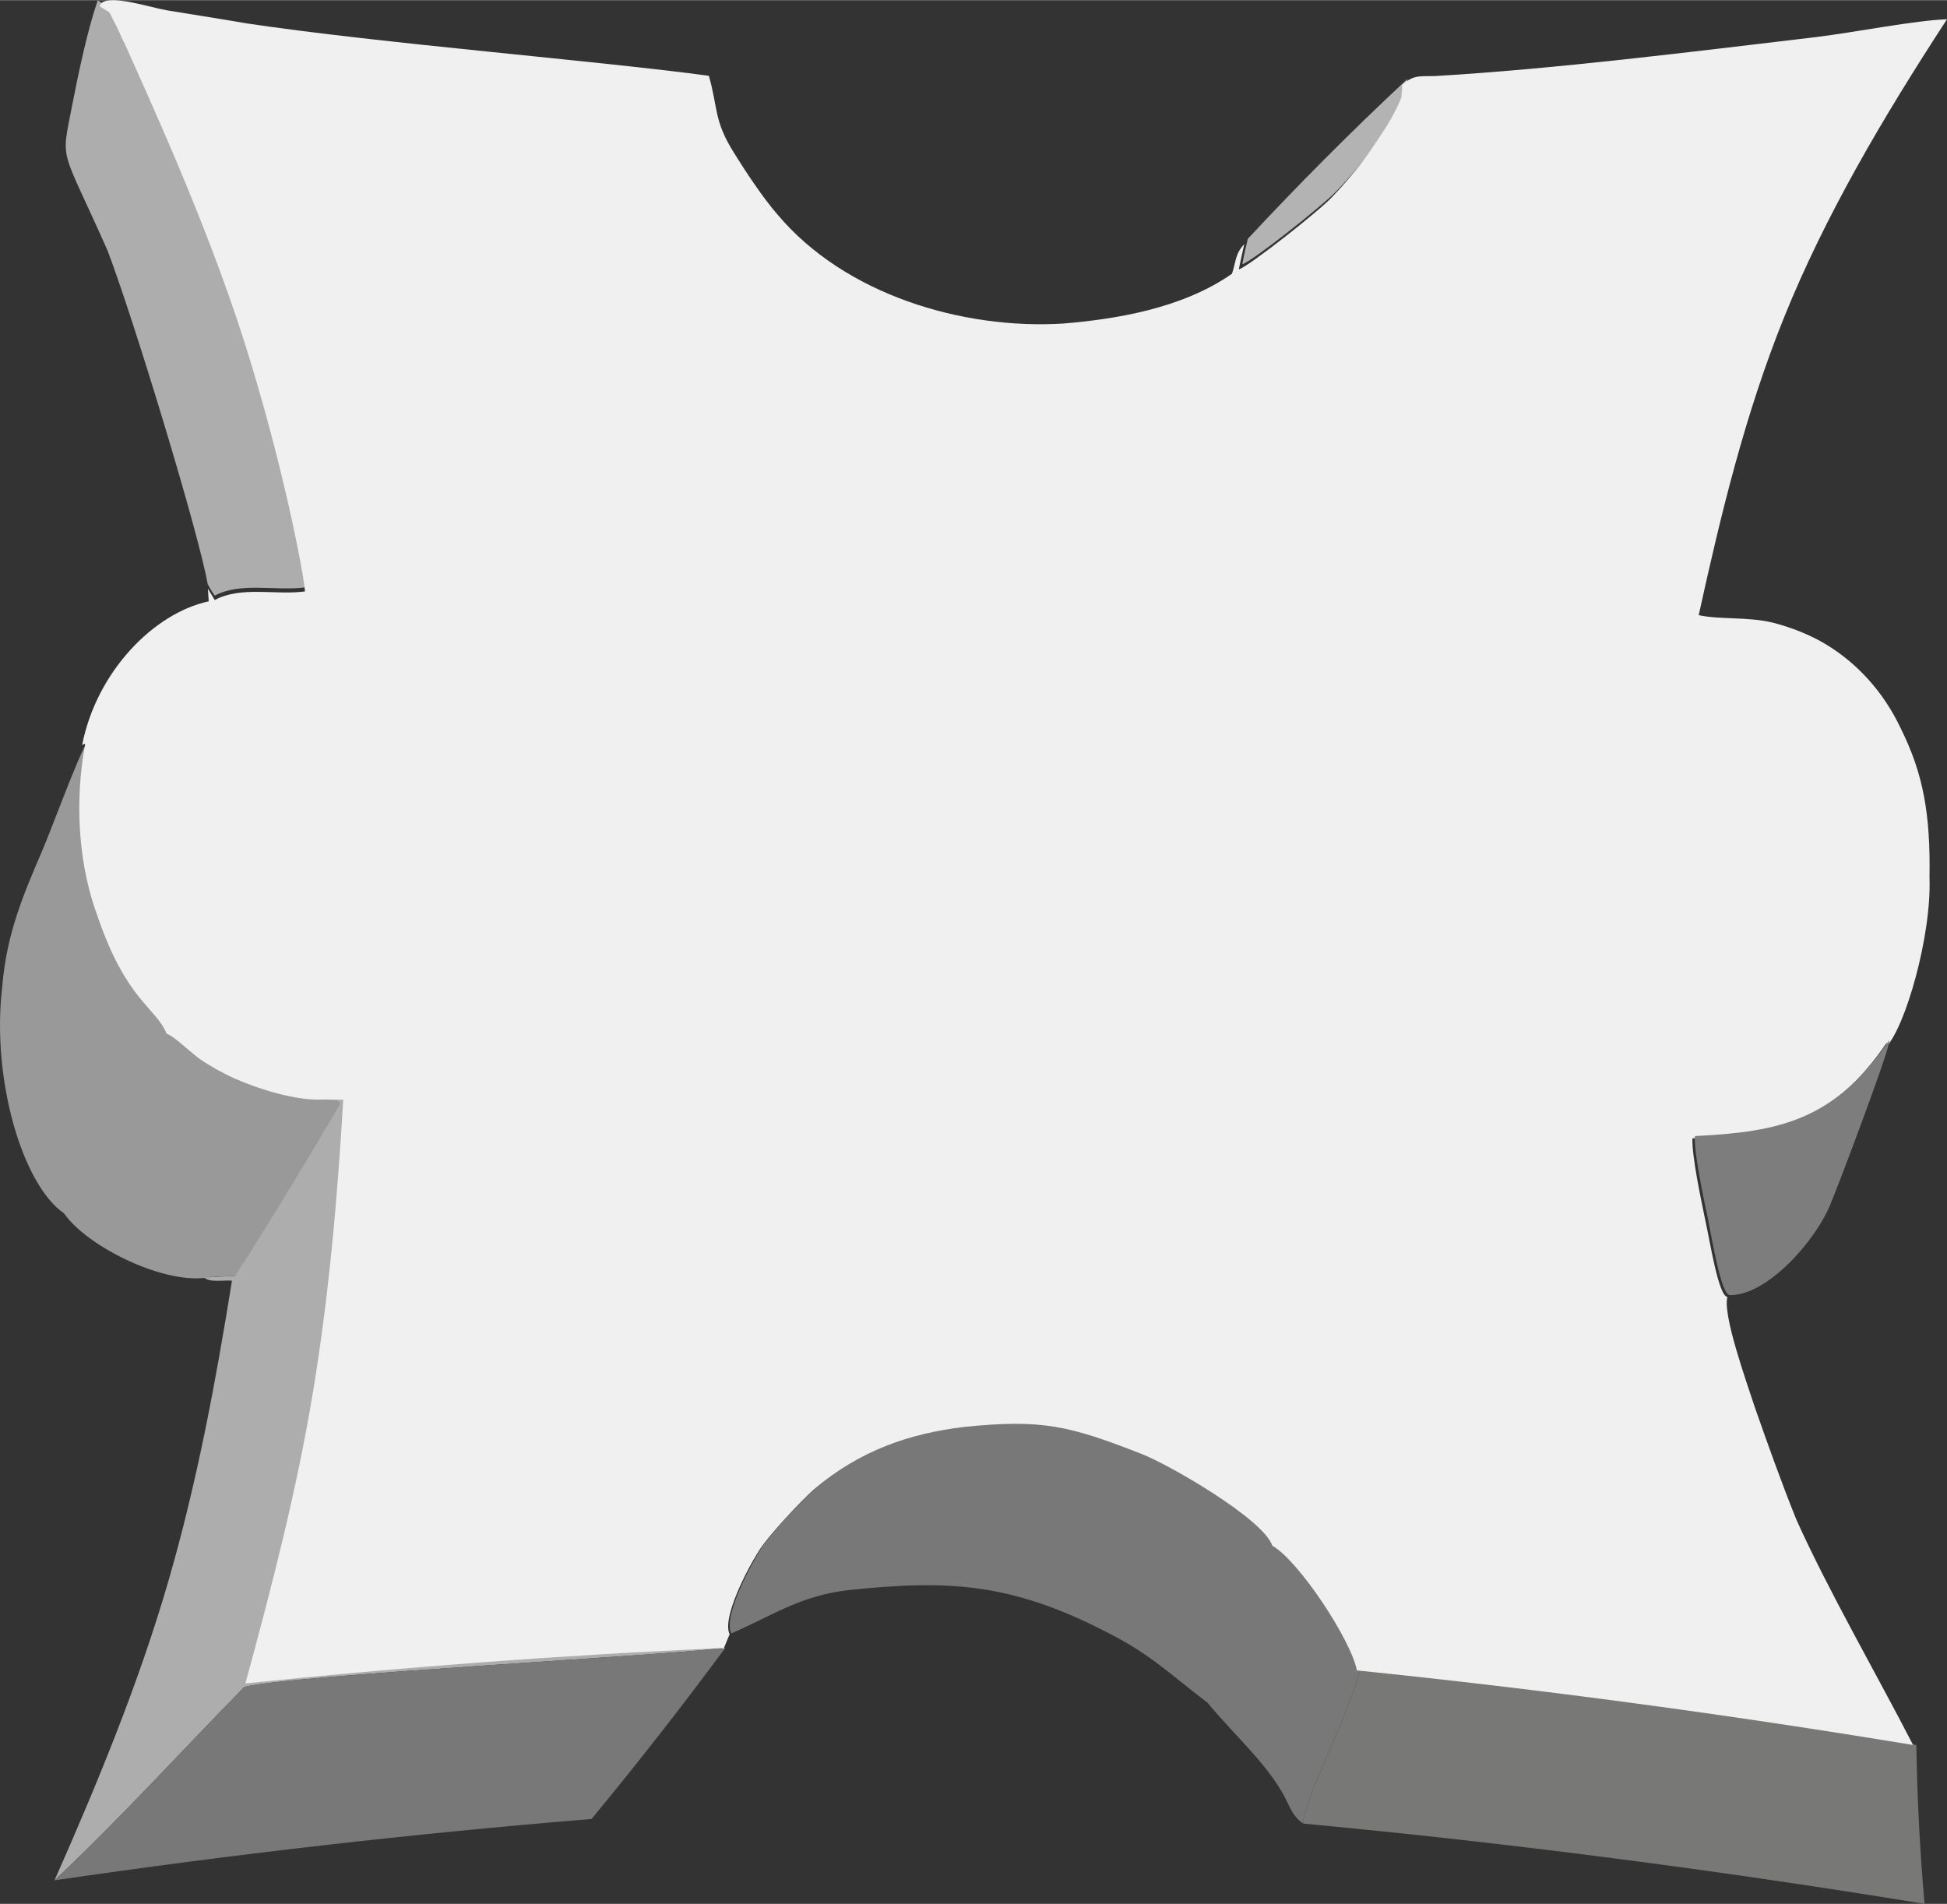 <?xml version="1.0" encoding="UTF-8"?>
<!DOCTYPE svg PUBLIC "-//W3C//DTD SVG 1.1//EN" "http://www.w3.org/Graphics/SVG/1.1/DTD/svg11.dtd">
<!-- Creator: CorelDRAW 2021.5 -->
<svg xmlns="http://www.w3.org/2000/svg" xml:space="preserve" width="500px" height="489px" version="1.1" style="shape-rendering:geometricPrecision; text-rendering:geometricPrecision; image-rendering:optimizeQuality; fill-rule:evenodd; clip-rule:evenodd"
viewBox="0 0 489.23 478.39"
 xmlns:xlink="http://www.w3.org/1999/xlink"
 xmlns:xodm="http://www.corel.com/coreldraw/odm/2003">
 <rect x="0" y="0" width="489.23" height="478.39" fill="#333333" stroke="none"/>
 <defs>
  <style type="text/css">
   <![CDATA[
    .fil4 {fill:#787877}
    .fil3 {fill:#787878}
    .fil6 {fill:#7D7D7D}
    .fil0 {fill:#999999}
    .fil2 {fill:#ADADAD}
    .fil1 {fill:#B3B3B3}
    .fil5 {fill:#F0F0F0}
   ]]>
  </style>
 </defs>
 <g id="Слой_x0020_1">
  <g id="_2237682830640">
   <path class="fil0" d="M43.45 258.94c-2.89,-6.65 -9.96,-8.18 -17.38,-29.41 -4.68,-12.41 -5.64,-26.82 -3.78,-40.18 0.34,-3.38 0.96,-3.7 -0.28,-3.12 -2.2,3.28 -9,21.92 -11.34,27.36 -4.6,10.77 -9,20.75 -10.09,34.16 -2.82,23.34 5.08,50 15.52,57.13 5.78,8.4 25.7,18.27 36.69,16 2.48,-0.11 5.09,-0.26 7.7,-0.42 9.27,-14.58 17.93,-28.99 26.25,-43.19 -1.86,-2.49 -0.9,-0.64 -3.71,-1.7 -7.08,0.37 -16.22,-2.58 -22.54,-5.27 -2.75,-1.22 -6.46,-3.28 -8.86,-5.02 -2.07,-1.48 -6.46,-5.86 -8.18,-6.34z"/>
   <path class="fil1" d="M353.6 19.85c-14.5,13.52 -27.76,26.93 -40.06,40.13 -0.48,2.17 -1.03,4.28 -1.37,6.39 2.95,-1.06 20.47,-15 23.63,-18.37 3.92,-4.02 8.11,-9.09 11.06,-13.47 1.65,-2.48 3.71,-5.7 5.02,-8.13 0.21,-0.48 1.51,-3.12 1.65,-3.59 0,-0.79 0.14,-1.53 0.21,-2.43 -0.28,-0.05 0,-0.42 -0.14,-0.53z"/>
   <path class="fil2" d="M13.7 472.48c16.69,-15.69 32.84,-33.48 47.68,-48.58 10.65,-3.01 115.02,-8.4 120.45,-9.93 -40.13,1.74 -80.18,4.75 -119.97,8.87 6.74,-24.5 13.01,-48.86 17.04,-73.45 4.01,-24.42 6.12,-49.1 7.56,-73.76 -1.58,0 -3.16,0 -4.67,0 2.75,1.05 1.78,-0.79 3.71,1.69 -8.31,14.2 -17.04,28.62 -26.39,43.24 -2.61,0.16 -5.22,0.32 -7.76,0.43 1.1,1.31 4.74,0.63 6.94,0.79 -4.05,25.24 -8.76,50.66 -16.01,75.61 -7.32,25.22 -17.52,50.11 -28.58,75.09z"/>
   <path class="fil2" d="M52.18 146.74c0.54,1 1.09,1.95 1.78,2.9 6.46,-3.48 15.32,-1.11 22.68,-2.06 -0.49,-5.28 -5.96,-33.7 -15.6,-63.47 -9.81,-30.3 -24.6,-62.09 -30.23,-74.66 -0.69,-1.37 -1.52,-3.33 -2.13,-4.65 -2.55,-4.64 -0.62,-2.37 -4.13,-4.75 -2.61,7.66 -4.8,18.06 -6.45,26.56 -2.82,14.52 -2.96,9.5 8.93,36.33 6.39,16.68 22.95,71.07 25.15,83.8z"/>
   <path class="fil3" d="M320.27 388.2c-2.4,-6.86 -26.17,-20.43 -32.91,-23.12 -18.34,-7.19 -25.14,-8.82 -44.59,-6.82 -13.74,1.59 -26.25,5.76 -37.79,15.69 -3.23,2.74 -11.61,11.67 -13.88,15.36 -2.88,4.65 -9.41,17.06 -7.35,21.12 10.65,-4.59 17.11,-9.39 29.34,-10.87 24.8,-2.59 40.74,-2.06 65.41,10.77 10.79,5.49 15.53,10.4 24.87,17.47 3.85,4.65 8.32,9.14 12.44,13.89 1.92,2.22 4.33,5.28 5.77,7.71 2.34,3.54 2.61,6.6 5.91,8.82 -0.34,-3.12 5.43,-15.52 6.87,-19.17 1.58,-3.43 7.28,-17.05 7.14,-19.43 -1.44,-7.71 -14.7,-27.77 -21.23,-31.42z"/>
   <path class="fil4" d="M481.53 438.47c-46.93,-7.81 -93.51,-14.04 -140.03,-18.85 0.14,2.38 -5.56,16 -7.14,19.43 -1.44,3.65 -7.21,16.05 -6.87,19.17 51.74,4.86 103.75,11.62 156.1,20.17 -1.16,-13.15 -1.85,-26.4 -2.06,-39.92z"/>
   <path class="fil3" d="M182.24 414.08c-0.14,0 -0.27,-0.06 -0.41,-0.11 -5.43,1.53 -109.8,6.92 -120.45,9.93 -14.84,15.1 -30.99,32.89 -47.68,48.58 44.8,-6.55 89.73,-11.72 134.94,-15.42 11.96,-14.47 23.09,-28.78 33.6,-42.98z"/>
   <path class="fil5" d="M41.87 259.74c1.72,0.47 6.18,4.8 8.24,6.28 2.48,1.74 6.19,3.8 8.94,5.01 6.25,2.7 15.39,5.65 22.53,5.23 1.51,0.06 3.09,0.06 4.67,0.06 -1.44,24.5 -3.58,49.17 -7.62,73.55 -4.07,24.53 -10.31,48.79 -16.97,73.13 39.71,-4.12 79.63,-7.13 119.75,-8.87 0.14,0.05 0.28,0.11 0.42,0.16 0.48,-1.22 1.03,-2.48 1.51,-3.65 -1.99,-4.06 4.46,-16.47 7.42,-21.06 2.34,-3.75 10.65,-12.62 13.81,-15.37 11.61,-9.87 24.12,-14.04 37.79,-15.68 19.44,-1.96 26.18,-0.37 44.52,6.81 6.8,2.64 30.51,16.26 32.84,23.07 6.53,3.65 19.79,23.66 21.23,31.32 46.45,4.75 93.04,11.03 139.76,18.74 -8.8,-17.11 -21.51,-39.18 -29.34,-56.66 -3.78,-9.39 -7.15,-18.85 -10.44,-28.24 -2.13,-6.5 -8.11,-23.24 -6.88,-27.67 -2.26,-0.37 -4.32,-13.68 -5.49,-19.01 -1.1,-5.28 -3.44,-16.27 -3.3,-20.86 21.03,-1 35.04,-3.75 48.85,-24.08 -0.07,0.37 -0.14,0.74 -0.14,1.06 4.75,-4.96 11.41,-27.78 10.86,-42.56 0.27,-15.95 -1.58,-26.03 -7.14,-37.28 -4.4,-9.4 -11.07,-16.53 -18.69,-21.17 -3.92,-2.43 -9.01,-4.44 -13.68,-5.6 -6.11,-1.48 -13.12,-0.69 -18.48,-1.85 5.5,-25.03 11.58,-50.41 21.51,-74.98 10.22,-25.31 24.66,-49.9 40.88,-74.77 -8.04,0.27 -23.09,3.28 -32.98,4.49 -30.92,3.65 -65.07,7.97 -95.44,9.77 -3.85,0.16 -5.49,-0.48 -8.52,2.27 0.07,0.11 -0.13,0.42 0.07,0.53 -0.07,0.84 -0.2,1.58 -0.2,2.43 -0.07,0.42 -1.31,3.11 -1.59,3.53 -1.16,2.43 -3.29,5.71 -4.94,8.08 -2.82,4.44 -6.94,9.4 -10.86,13.52 -3.09,3.38 -20.54,17.16 -23.5,18.27 0.42,-2.11 0.9,-4.22 1.38,-6.39 -2.34,2.54 -2,4.23 -3.09,7.45 -12.65,8.87 -29.69,11.45 -42.33,12.51 -25.49,1.59 -55.03,-7.34 -71.87,-27.4 -3.57,-4.07 -7.97,-10.72 -10.85,-15.37 -5.22,-8.24 -4.06,-11.4 -6.39,-19.48 -27.07,-3.7 -83,-8.19 -116.32,-13.2 -6.67,-1.17 -13.34,-2.17 -20,-3.28 -4.67,-0.84 -15.87,-4.59 -16.76,-1 3.57,2.43 1.58,0.16 4.12,4.8 0.68,1.27 1.44,3.28 2.2,4.65 5.56,12.57 20.23,44.15 29.88,74.4 9.46,29.6 14.98,57.98 15.4,63.2 -7.29,1.01 -16.08,-1.42 -22.68,2.17 -0.55,-0.95 -1.17,-1.9 -1.72,-2.85 0.07,1.05 0.14,2.11 0.21,3.17 -13.95,3.01 -28.24,17.84 -31.81,36.11 1.24,-0.68 0.69,-0.31 0.2,3.07 -1.92,13.35 -0.89,27.72 3.71,40.07 7.29,21.23 14.57,22.71 17.32,29.42z"/>
   <path class="fil6" d="M434.6 325.42c9.42,0.21 21.78,-13.78 25.43,-23.07 1.99,-4.7 13.94,-36.39 14.56,-40.08 0.07,-0.37 0.07,-0.69 0.21,-1.06 -13.88,20.44 -27.83,23.18 -48.92,24.24 -0.21,4.59 2.2,15.63 3.3,20.91 1.1,5.38 3.23,18.69 5.42,19.06z"/>
  </g>
 </g>
</svg>
